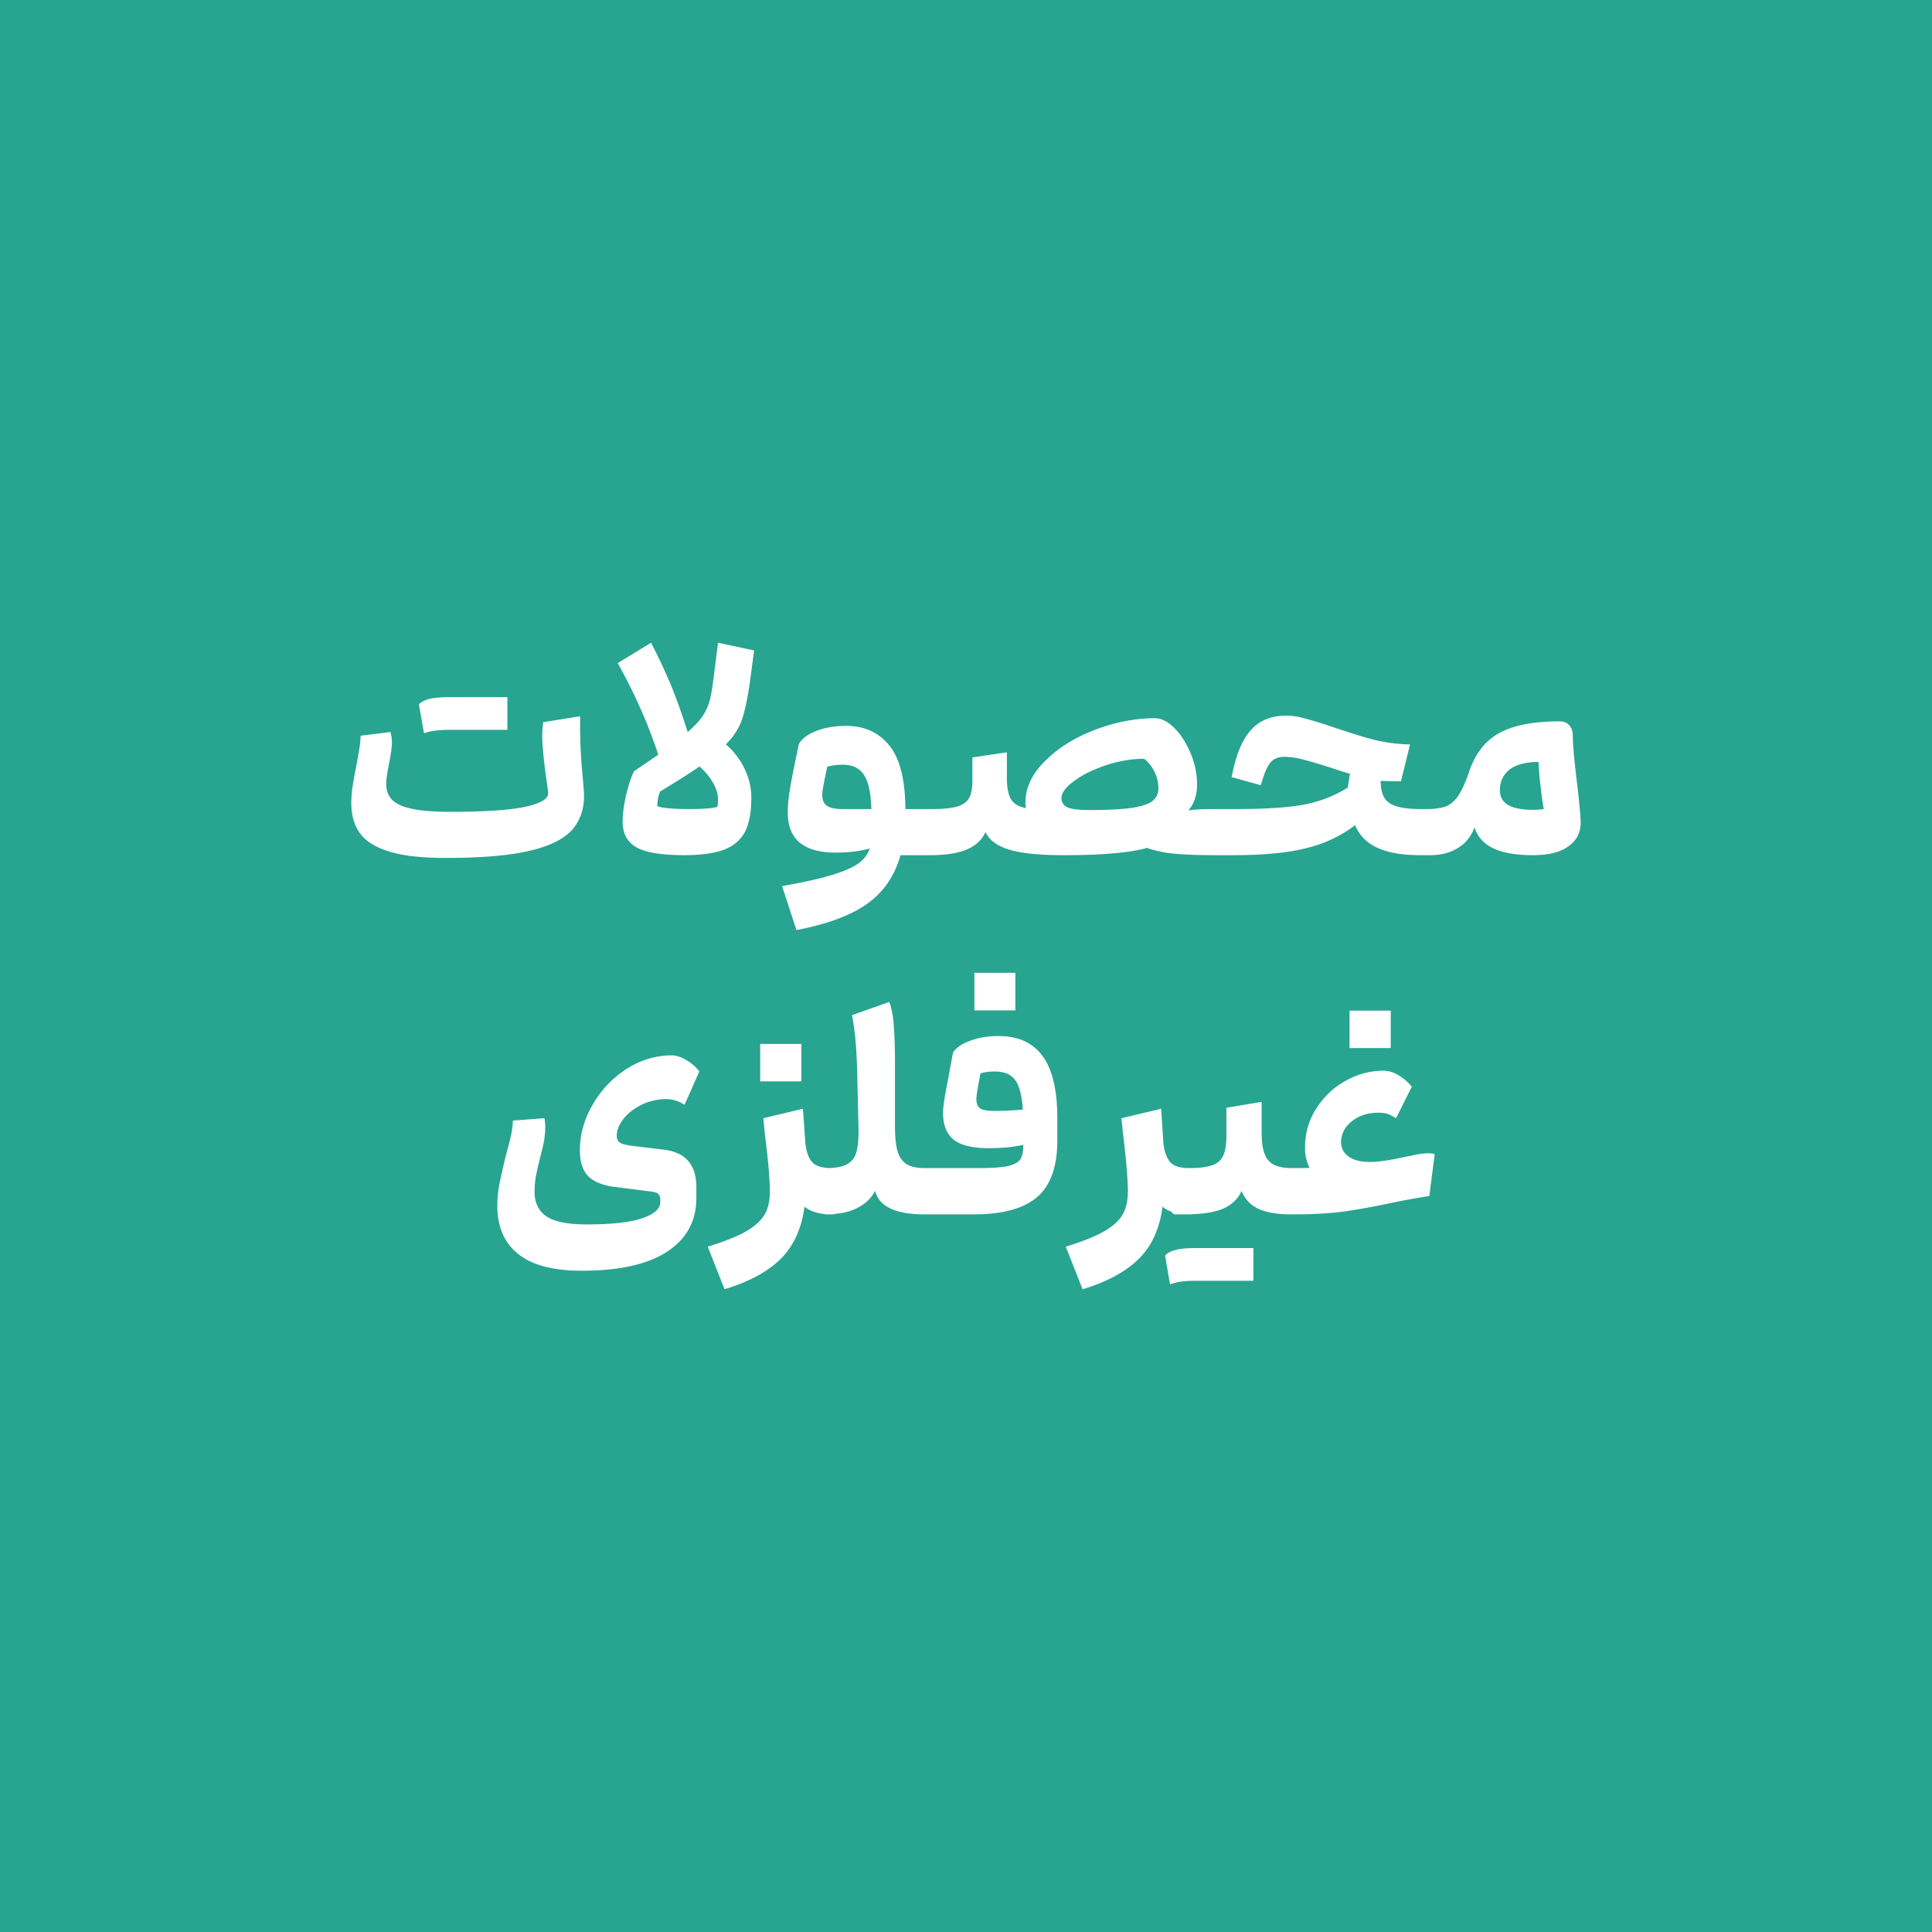 <?xml version="1.0" encoding="UTF-8"?> <svg xmlns="http://www.w3.org/2000/svg" xml:space="preserve" width="99" height="99" fill-rule="evenodd" clip-rule="evenodd" image-rendering="optimizeQuality" shape-rendering="geometricPrecision" text-rendering="geometricPrecision" viewBox="0 0 98.05 98.05"><path fill="#27a590" d="M0 0h98.05v98.05H0z"></path><path fill="#fff" d="M29.64 40.38c0 .71-.21 1.29-.62 1.75-.41.45-1.12.81-2.15 1.05-1.02.24-2.44.36-4.25.36-1.19 0-2.14-.1-2.85-.32q-1.05-.315-1.5-.93c-.29-.4-.44-.91-.44-1.52 0-.3.02-.59.07-.89.05-.29.11-.66.2-1.1.05-.27.09-.53.14-.79.04-.26.06-.48.06-.65l1.51-.19c.05.14.08.33.08.54q0 .33-.15 1.08c-.09.46-.14.79-.14 1.01 0 .34.1.6.29.8s.52.36.99.46c.47.11 1.14.16 2 .16 1.74 0 2.99-.09 3.76-.25.76-.17 1.15-.39 1.18-.65 0-.11-.03-.37-.1-.8-.13-.96-.2-1.67-.2-2.13 0-.3.02-.54.05-.72l1.87-.3v.54c0 .73.04 1.57.13 2.54.04.44.07.76.07.95m39.88 18.59c.43 0 1.04-.09 1.84-.27.07-.01.23-.04.49-.1.26-.05.47-.07.63-.07.14 0 .25.01.33.05l-.27 2.12c-.4.06-1.07.17-1.99.36-.88.19-1.67.33-2.38.43-.71.09-1.54.14-2.5.14h-.14c-.72 0-1.28-.1-1.68-.29s-.67-.49-.84-.9c-.19.42-.51.72-.96.91-.4.16-.91.25-1.54.27v.01h-.86c-.08 0-.15-.05-.19-.13-.18-.07-.33-.15-.46-.26-.15 1.11-.54 1.99-1.2 2.64-.65.65-1.6 1.17-2.86 1.55l-.85-2.16c.83-.26 1.47-.51 1.93-.77.45-.26.77-.54.95-.85q.27-.465.27-1.17 0-.915-.24-2.91l-.09-.82 2.02-.48.11 1.71c.04.42.15.74.32.97.17.21.49.33.96.33h.08c.48 0 .85-.05 1.11-.14.27-.09.46-.26.57-.49.11-.24.16-.57.16-1.01v-1.42l1.79-.3v1.58c0 .66.11 1.13.34 1.39.22.26.61.39 1.16.39.44 0 .75 0 .93-.01-.15-.31-.23-.64-.23-1.02 0-.73.19-1.4.57-1.99.38-.6.88-1.07 1.49-1.41q.915-.51 1.92-.51c.25 0 .51.07.77.23s.48.35.67.58l-.8 1.6a2.3 2.3 0 0 0-.41-.21c-.13-.05-.29-.07-.49-.07-.36 0-.69.07-.97.2-.29.14-.51.33-.68.55-.16.23-.24.48-.24.73q0 .48.39.75c.25.18.61.27 1.07.27m-1.03-5.78v-1.9h2.09v1.9zm-9.36 10.53c.11-.13.29-.22.52-.28.24-.07.59-.1 1.06-.1h2.9V65h-2.9c-.61 0-1.05.06-1.33.19zm-8.45-11.14c1 0 1.74.34 2.24 1.03.5.68.74 1.74.74 3.17v1.09c0 1.31-.33 2.27-1 2.86q-1.02.9-3.24.9h-2.5c-1.47 0-2.31-.4-2.51-1.2-.17.36-.47.65-.89.87-.33.17-.72.27-1.18.31v.02h-.43c-.03 0-.05-.01-.07-.02-.43-.04-.77-.17-1.01-.37q-.225 1.665-1.2 2.64c-.65.65-1.61 1.17-2.86 1.55l-.85-2.16c.83-.26 1.47-.51 1.93-.77.45-.26.76-.54.95-.85q.27-.465.27-1.17c0-.61-.08-1.58-.25-2.91l-.08-.82 2.01-.48.12 1.71c.04.42.14.74.32.97.16.2.46.31.88.33.4-.01.7-.08.91-.19.24-.13.4-.33.48-.61.08-.29.12-.68.11-1.18l-.07-3.01c-.03-1.13-.12-2.06-.26-2.77l1.89-.67c.1.25.18.61.22 1.08.04.48.07 1.12.07 1.93v3.28c0 .53.04.95.12 1.25s.23.52.44.67.53.22.94.22h2.71c.69 0 1.19-.03 1.52-.1.32-.08.53-.19.63-.34s.15-.38.15-.67v-.07c-.46.11-1.05.17-1.77.17-.82 0-1.41-.15-1.76-.43-.36-.29-.54-.74-.54-1.37 0-.29.09-.88.27-1.76.14-.8.22-1.2.22-1.2.01-.13.13-.26.33-.41.21-.15.48-.27.83-.37q.525-.15 1.17-.15m-1.13 3.19c0 .23.06.38.19.48.13.09.37.13.72.13.47 0 .95-.02 1.45-.07-.05-.72-.18-1.23-.4-1.51-.21-.28-.55-.42-1.01-.42-.3 0-.55.03-.74.1q-.21 1.065-.21 1.29m-.1-4.49v-1.91h2.08v1.91zm-10.87 3.6v-1.9h2.09v1.9zm-9.06 9.61c-1.44 0-2.51-.28-3.22-.85-.71-.56-1.06-1.38-1.06-2.46 0-.38.04-.75.11-1.11s.18-.83.32-1.42c.12-.41.2-.74.26-1.01s.09-.53.1-.77l1.6-.12c.03.16.04.31.04.46 0 .21-.02.42-.05.64-.04.22-.1.49-.19.82-.1.41-.18.74-.23 1.01-.05.26-.07.53-.07.82q0 .81.6 1.23c.4.27 1.08.41 2.05.41 1.24 0 2.18-.1 2.8-.31s.93-.48.93-.82v-.15c0-.14-.05-.23-.13-.29-.09-.06-.23-.09-.43-.11l-1.72-.22c-.63-.07-1.08-.26-1.37-.54-.29-.29-.43-.73-.43-1.32 0-.79.21-1.56.64-2.3.42-.74.99-1.35 1.71-1.82.72-.46 1.49-.7 2.31-.7.24 0 .49.09.76.25s.48.35.64.57l-.75 1.69a1.663 1.663 0 0 0-.91-.29c-.46 0-.89.1-1.28.29-.39.2-.7.44-.92.73q-.33.435-.33.84c0 .15.05.26.15.34.09.07.27.12.53.16l1.74.21q1.62.21 1.62 1.89v.56c0 1.17-.5 2.08-1.48 2.72-.99.65-2.44.97-4.34.97m50.3-27.14c0 .43.08 1.32.25 2.68q.15 1.38.15 1.71c0 .51-.2.91-.62 1.21-.41.3-1.01.45-1.79.45-.85 0-1.52-.11-2.01-.34s-.82-.59-.97-1.08c-.15.45-.43.8-.83 1.05s-.87.37-1.41.37h-.5c-.91 0-1.63-.12-2.18-.37-.54-.25-.92-.63-1.14-1.15-.75.57-1.6.96-2.54 1.18-.94.23-2.15.34-3.64.34h-.88c-.95 0-1.66-.03-2.16-.08-.49-.05-.94-.15-1.35-.29-.35.11-.89.2-1.61.27-.73.07-1.59.1-2.59.1-1.22 0-2.14-.09-2.75-.27-.62-.18-1.03-.48-1.24-.9-.18.4-.49.69-.94.88s-1.06.29-1.82.29H45.7c-.3 1.07-.87 1.89-1.71 2.48q-1.26.885-3.57 1.32l-.73-2.23c1.07-.19 1.9-.37 2.51-.56.6-.18 1.05-.37 1.35-.58s.49-.47.59-.77c-.5.14-1.08.21-1.73.21-1.62 0-2.43-.68-2.43-2.03 0-.31.03-.67.09-1.06s.15-.86.26-1.4c.1-.46.16-.77.19-.93.03-.15.15-.3.36-.46s.49-.29.85-.4q.555-.15 1.23-.15c.91 0 1.63.33 2.17.99s.81 1.74.82 3.23h1.42c.53 0 .94-.05 1.22-.13.28-.09.48-.23.59-.43.12-.2.17-.49.17-.87v-1.19l1.75-.26v1.3c0 .5.07.86.22 1.1.15.23.4.37.75.43-.02-.11-.03-.2-.03-.26 0-.76.33-1.47 1-2.13.66-.66 1.5-1.19 2.53-1.58 1.02-.39 2.04-.59 3.05-.59.32 0 .65.17.98.5.33.32.6.75.82 1.27q.33.78.33 1.59c0 .55-.15.99-.44 1.32.3-.05.77-.07 1.4-.07h1.03c1.51 0 2.67-.08 3.46-.23.8-.16 1.53-.44 2.2-.86l.11-.7c-.21-.06-.4-.12-.58-.18s-.36-.12-.52-.17c-.57-.18-1.02-.31-1.34-.39-.31-.08-.62-.12-.9-.12-.31 0-.54.1-.71.31s-.32.59-.47 1.13l-1.48-.41q.3-1.635.96-2.37.645-.75 1.8-.75c.31 0 .64.05.98.15.35.09.83.24 1.46.45.79.27 1.47.48 2.05.63.58.14 1.18.22 1.8.23l-.46 1.87c-.42 0-.76-.01-1.03-.02 0 .35.06.63.17.83.12.21.32.36.61.45.29.1.7.15 1.24.15h.36c.38 0 .68-.05.92-.13.23-.09.44-.27.63-.53.18-.27.37-.68.56-1.23.31-.93.82-1.58 1.55-1.98.73-.39 1.74-.58 3.04-.58.22 0 .39.07.5.21.12.13.17.31.17.53m-1.74 1.32c-.64 0-1.13.13-1.46.38-.33.26-.5.61-.5 1.05 0 .33.13.58.41.75.27.16.7.25 1.28.25.23 0 .41-.02.54-.04-.06-.3-.11-.68-.16-1.13-.06-.46-.09-.88-.11-1.26m-22.76 2.44c.92 0 1.63-.04 2.13-.11.49-.08.84-.19 1.04-.35s.3-.38.3-.65c0-.3-.07-.58-.21-.86-.15-.28-.32-.49-.52-.63-.64 0-1.28.11-1.94.33-.65.22-1.19.48-1.61.8-.43.31-.64.6-.64.86 0 .23.11.39.32.48.22.09.59.13 1.13.13m-13.59-.77c0 .26.08.44.23.55.16.11.42.17.79.17h1.47c-.02-.81-.14-1.38-.37-1.73s-.58-.52-1.06-.52c-.3 0-.57.03-.81.1-.02.12-.07.35-.14.69-.07.35-.11.6-.11.74m-4.89-2.56c.4.34.72.76.95 1.24s.34.97.34 1.46c0 .75-.11 1.33-.33 1.75q-.345.63-1.08.9t-2.01.27q-1.68 0-2.4-.39c-.47-.27-.71-.7-.71-1.3q0-.585.18-1.38c.13-.53.26-.92.4-1.19l1.23-.84c-.3-.89-.61-1.69-.93-2.39-.31-.71-.69-1.46-1.13-2.26l1.69-1.03c.38.73.72 1.46 1.02 2.17.29.72.57 1.5.84 2.36q.525-.45.78-.84c.17-.26.28-.53.35-.8.07-.28.13-.68.2-1.22l.21-1.67 1.83.39-.21 1.6c-.12.82-.25 1.45-.4 1.89-.15.45-.42.87-.82 1.28m-.44 3.17c.03-.11.04-.24.04-.38 0-.26-.08-.54-.25-.84s-.4-.58-.69-.83c-.49.34-1.16.76-2 1.27-.1.25-.14.49-.14.74.22.1.77.15 1.64.15.7 0 1.16-.04 1.4-.11m-15.14-5.2c.11-.12.29-.22.53-.28s.59-.09 1.06-.09h2.9v1.66h-2.9c-.61 0-1.06.06-1.33.18z"></path></svg> 